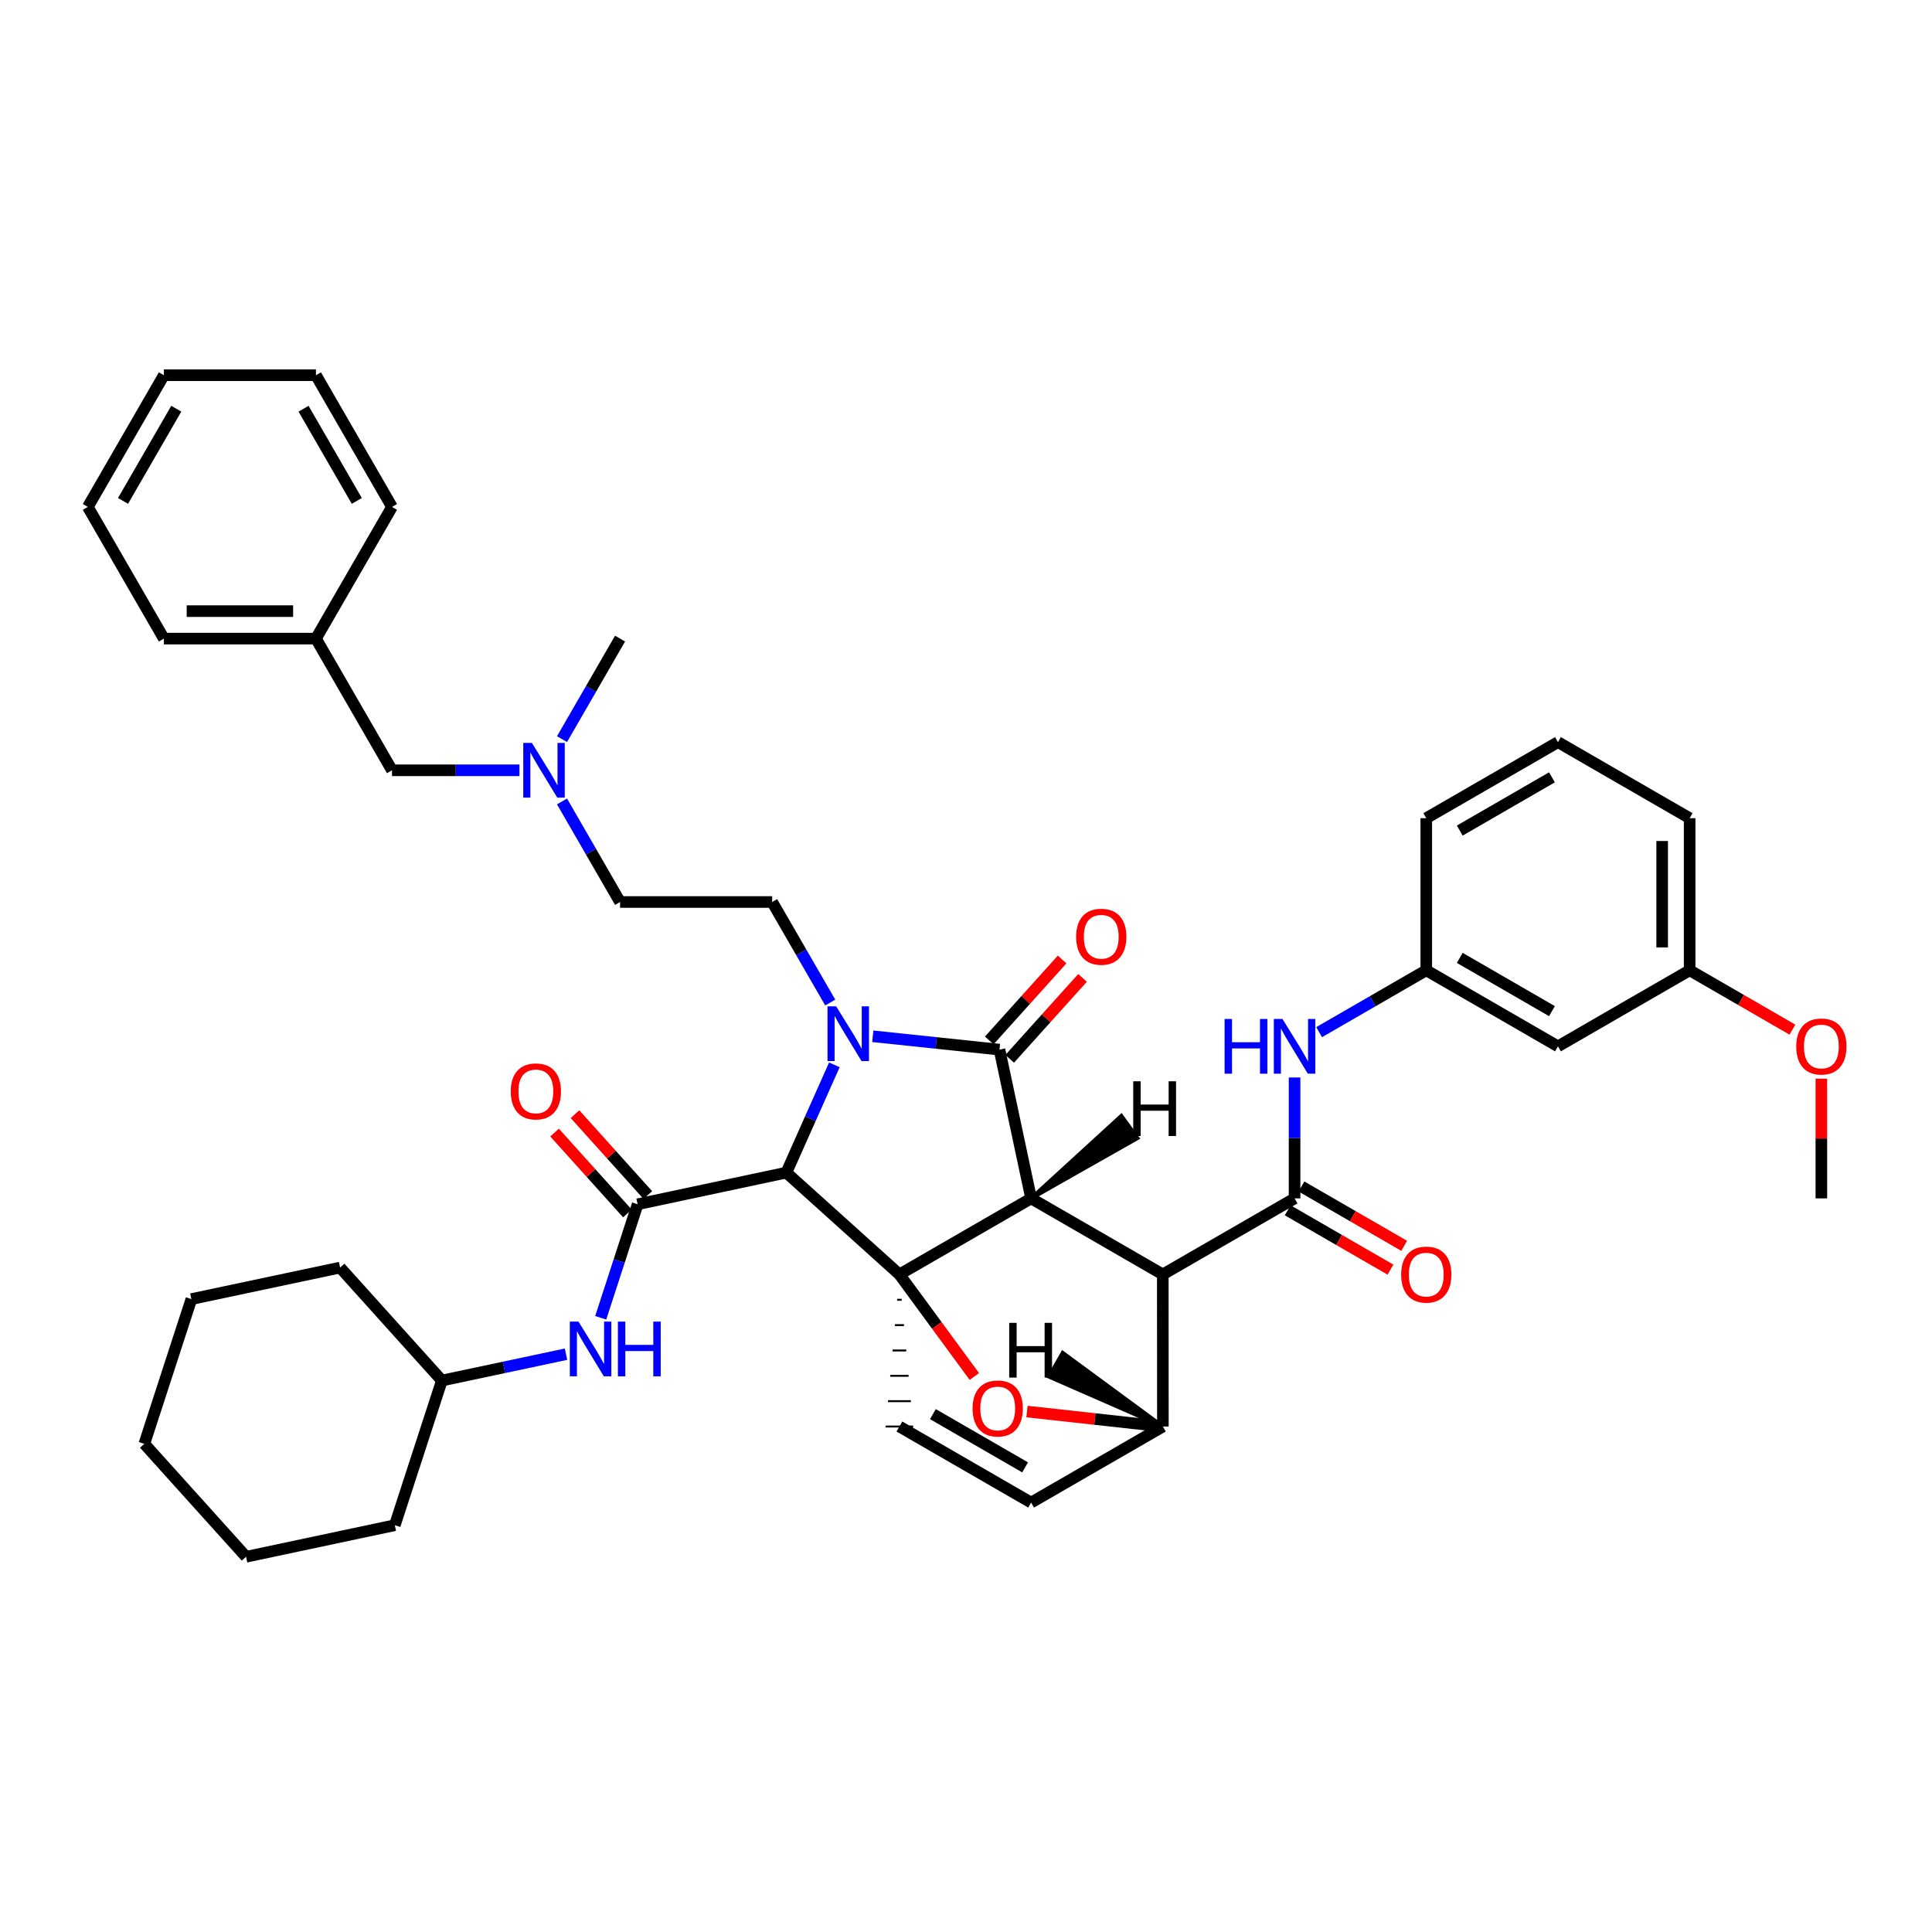 <?xml version='1.0' encoding='iso-8859-1'?>
<svg version='1.1' baseProfile='full'
              xmlns='http://www.w3.org/2000/svg'
                      xmlns:rdkit='http://www.rdkit.org/xml'
                      xmlns:xlink='http://www.w3.org/1999/xlink'
                  xml:space='preserve'
width='1000px' height='1000px' viewBox='0 0 1000 1000'>
<!-- END OF HEADER -->
<rect style='opacity:1.0;fill:#FFFFFF;stroke:none' width='1000' height='1000' x='0' y='0'> </rect>
<path class='bond-1' d='M 533.708,620.287 L 465.531,659.643' style='fill:none;fill-rule:evenodd;stroke:#000000;stroke-width:6px;stroke-linecap:butt;stroke-linejoin:miter;stroke-opacity:1' />
<path class='bond-2' d='M 533.708,620.287 L 601.861,659.643' style='fill:none;fill-rule:evenodd;stroke:#000000;stroke-width:6px;stroke-linecap:butt;stroke-linejoin:miter;stroke-opacity:1' />
<path class='bond-42' d='M 533.708,620.287 L 517.326,543.283' style='fill:none;fill-rule:evenodd;stroke:#000000;stroke-width:6px;stroke-linecap:butt;stroke-linejoin:miter;stroke-opacity:1' />
<path class='bond-47' d='M 533.708,620.287 L 588.765,589.073 L 580.404,577.566 Z' style='fill:#000000;fill-rule:evenodd;fill-opacity:1;stroke:#000000;stroke-width:2px;stroke-linecap:butt;stroke-linejoin:miter;stroke-opacity:1;' />
<path class='bond-0' d='M 431.864,551.161 L 419.438,579.05' style='fill:none;fill-rule:evenodd;stroke:#0000FF;stroke-width:6px;stroke-linecap:butt;stroke-linejoin:miter;stroke-opacity:1' />
<path class='bond-0' d='M 419.438,579.05 L 407.012,606.94' style='fill:none;fill-rule:evenodd;stroke:#000000;stroke-width:6px;stroke-linecap:butt;stroke-linejoin:miter;stroke-opacity:1' />
<path class='bond-8' d='M 429.732,518.905 L 414.701,492.888' style='fill:none;fill-rule:evenodd;stroke:#0000FF;stroke-width:6px;stroke-linecap:butt;stroke-linejoin:miter;stroke-opacity:1' />
<path class='bond-8' d='M 414.701,492.888 L 399.67,466.872' style='fill:none;fill-rule:evenodd;stroke:#000000;stroke-width:6px;stroke-linecap:butt;stroke-linejoin:miter;stroke-opacity:1' />
<path class='bond-41' d='M 451.757,536.372 L 484.542,539.828' style='fill:none;fill-rule:evenodd;stroke:#0000FF;stroke-width:6px;stroke-linecap:butt;stroke-linejoin:miter;stroke-opacity:1' />
<path class='bond-41' d='M 484.542,539.828 L 517.326,543.283' style='fill:none;fill-rule:evenodd;stroke:#000000;stroke-width:6px;stroke-linecap:butt;stroke-linejoin:miter;stroke-opacity:1' />
<path class='bond-43' d='M 465.531,659.643 L 484.925,686.058' style='fill:none;fill-rule:evenodd;stroke:#000000;stroke-width:6px;stroke-linecap:butt;stroke-linejoin:miter;stroke-opacity:1' />
<path class='bond-43' d='M 484.925,686.058 L 504.318,712.473' style='fill:none;fill-rule:evenodd;stroke:#FF0000;stroke-width:6px;stroke-linecap:butt;stroke-linejoin:miter;stroke-opacity:1' />
<path class='bond-44' d='M 465.531,659.643 L 407.012,606.94' style='fill:none;fill-rule:evenodd;stroke:#000000;stroke-width:6px;stroke-linecap:butt;stroke-linejoin:miter;stroke-opacity:1' />
<path class='bond-45' d='M 464.346,672.763 L 466.717,672.763' style='fill:none;fill-rule:evenodd;stroke:#000000;stroke-width:1.0px;stroke-linecap:butt;stroke-linejoin:miter;stroke-opacity:1' />
<path class='bond-45' d='M 463.161,685.882 L 467.902,685.882' style='fill:none;fill-rule:evenodd;stroke:#000000;stroke-width:1.0px;stroke-linecap:butt;stroke-linejoin:miter;stroke-opacity:1' />
<path class='bond-45' d='M 461.975,699.002 L 469.088,699.002' style='fill:none;fill-rule:evenodd;stroke:#000000;stroke-width:1.0px;stroke-linecap:butt;stroke-linejoin:miter;stroke-opacity:1' />
<path class='bond-45' d='M 460.79,712.122 L 470.273,712.122' style='fill:none;fill-rule:evenodd;stroke:#000000;stroke-width:1.0px;stroke-linecap:butt;stroke-linejoin:miter;stroke-opacity:1' />
<path class='bond-45' d='M 459.604,725.242 L 471.459,725.242' style='fill:none;fill-rule:evenodd;stroke:#000000;stroke-width:1.0px;stroke-linecap:butt;stroke-linejoin:miter;stroke-opacity:1' />
<path class='bond-45' d='M 458.419,738.362 L 472.644,738.362' style='fill:none;fill-rule:evenodd;stroke:#000000;stroke-width:1.0px;stroke-linecap:butt;stroke-linejoin:miter;stroke-opacity:1' />
<path class='bond-3' d='M 407.012,606.94 L 330.031,623.322' style='fill:none;fill-rule:evenodd;stroke:#000000;stroke-width:6px;stroke-linecap:butt;stroke-linejoin:miter;stroke-opacity:1' />
<path class='bond-4' d='M 601.861,659.643 L 670.07,620.287' style='fill:none;fill-rule:evenodd;stroke:#000000;stroke-width:6px;stroke-linecap:butt;stroke-linejoin:miter;stroke-opacity:1' />
<path class='bond-37' d='M 601.861,659.643 L 601.901,738.362' style='fill:none;fill-rule:evenodd;stroke:#000000;stroke-width:6px;stroke-linecap:butt;stroke-linejoin:miter;stroke-opacity:1' />
<path class='bond-5' d='M 531.559,730.611 L 566.73,734.486' style='fill:none;fill-rule:evenodd;stroke:#FF0000;stroke-width:6px;stroke-linecap:butt;stroke-linejoin:miter;stroke-opacity:1' />
<path class='bond-5' d='M 566.73,734.486 L 601.901,738.362' style='fill:none;fill-rule:evenodd;stroke:#000000;stroke-width:6px;stroke-linecap:butt;stroke-linejoin:miter;stroke-opacity:1' />
<path class='bond-9' d='M 330.031,623.322 L 320.479,652.708' style='fill:none;fill-rule:evenodd;stroke:#000000;stroke-width:6px;stroke-linecap:butt;stroke-linejoin:miter;stroke-opacity:1' />
<path class='bond-9' d='M 320.479,652.708 L 310.926,682.095' style='fill:none;fill-rule:evenodd;stroke:#0000FF;stroke-width:6px;stroke-linecap:butt;stroke-linejoin:miter;stroke-opacity:1' />
<path class='bond-10' d='M 335.317,618.563 L 316.465,597.626' style='fill:none;fill-rule:evenodd;stroke:#000000;stroke-width:6px;stroke-linecap:butt;stroke-linejoin:miter;stroke-opacity:1' />
<path class='bond-10' d='M 316.465,597.626 L 297.613,576.69' style='fill:none;fill-rule:evenodd;stroke:#FF0000;stroke-width:6px;stroke-linecap:butt;stroke-linejoin:miter;stroke-opacity:1' />
<path class='bond-10' d='M 324.746,628.081 L 305.894,607.145' style='fill:none;fill-rule:evenodd;stroke:#000000;stroke-width:6px;stroke-linecap:butt;stroke-linejoin:miter;stroke-opacity:1' />
<path class='bond-10' d='M 305.894,607.145 L 287.042,586.208' style='fill:none;fill-rule:evenodd;stroke:#FF0000;stroke-width:6px;stroke-linecap:butt;stroke-linejoin:miter;stroke-opacity:1' />
<path class='bond-7' d='M 670.07,620.287 L 670.07,588.999' style='fill:none;fill-rule:evenodd;stroke:#000000;stroke-width:6px;stroke-linecap:butt;stroke-linejoin:miter;stroke-opacity:1' />
<path class='bond-7' d='M 670.07,588.999 L 670.07,557.712' style='fill:none;fill-rule:evenodd;stroke:#0000FF;stroke-width:6px;stroke-linecap:butt;stroke-linejoin:miter;stroke-opacity:1' />
<path class='bond-11' d='M 666.513,626.447 L 693.11,641.803' style='fill:none;fill-rule:evenodd;stroke:#000000;stroke-width:6px;stroke-linecap:butt;stroke-linejoin:miter;stroke-opacity:1' />
<path class='bond-11' d='M 693.11,641.803 L 719.707,657.16' style='fill:none;fill-rule:evenodd;stroke:#FF0000;stroke-width:6px;stroke-linecap:butt;stroke-linejoin:miter;stroke-opacity:1' />
<path class='bond-11' d='M 673.626,614.128 L 700.223,629.485' style='fill:none;fill-rule:evenodd;stroke:#000000;stroke-width:6px;stroke-linecap:butt;stroke-linejoin:miter;stroke-opacity:1' />
<path class='bond-11' d='M 700.223,629.485 L 726.819,644.841' style='fill:none;fill-rule:evenodd;stroke:#FF0000;stroke-width:6px;stroke-linecap:butt;stroke-linejoin:miter;stroke-opacity:1' />
<path class='bond-36' d='M 601.901,738.362 L 533.708,777.733' style='fill:none;fill-rule:evenodd;stroke:#000000;stroke-width:6px;stroke-linecap:butt;stroke-linejoin:miter;stroke-opacity:1' />
<path class='bond-48' d='M 601.901,738.362 L 550.062,700.238 L 542.952,712.559 Z' style='fill:#000000;fill-rule:evenodd;fill-opacity:1;stroke:#000000;stroke-width:2px;stroke-linecap:butt;stroke-linejoin:miter;stroke-opacity:1;' />
<path class='bond-6' d='M 465.531,738.362 L 533.708,777.733' style='fill:none;fill-rule:evenodd;stroke:#000000;stroke-width:6px;stroke-linecap:butt;stroke-linejoin:miter;stroke-opacity:1' />
<path class='bond-6' d='M 482.872,731.949 L 530.595,759.509' style='fill:none;fill-rule:evenodd;stroke:#000000;stroke-width:6px;stroke-linecap:butt;stroke-linejoin:miter;stroke-opacity:1' />
<path class='bond-12' d='M 682.778,534.244 L 710.504,518.228' style='fill:none;fill-rule:evenodd;stroke:#0000FF;stroke-width:6px;stroke-linecap:butt;stroke-linejoin:miter;stroke-opacity:1' />
<path class='bond-12' d='M 710.504,518.228 L 738.231,502.213' style='fill:none;fill-rule:evenodd;stroke:#000000;stroke-width:6px;stroke-linecap:butt;stroke-linejoin:miter;stroke-opacity:1' />
<path class='bond-15' d='M 399.67,466.872 L 320.943,466.872' style='fill:none;fill-rule:evenodd;stroke:#000000;stroke-width:6px;stroke-linecap:butt;stroke-linejoin:miter;stroke-opacity:1' />
<path class='bond-18' d='M 292.976,700.923 L 260.843,707.749' style='fill:none;fill-rule:evenodd;stroke:#0000FF;stroke-width:6px;stroke-linecap:butt;stroke-linejoin:miter;stroke-opacity:1' />
<path class='bond-18' d='M 260.843,707.749 L 228.711,714.575' style='fill:none;fill-rule:evenodd;stroke:#000000;stroke-width:6px;stroke-linecap:butt;stroke-linejoin:miter;stroke-opacity:1' />
<path class='bond-46' d='M 549.751,496.638 L 530.896,517.581' style='fill:none;fill-rule:evenodd;stroke:#FF0000;stroke-width:6px;stroke-linecap:butt;stroke-linejoin:miter;stroke-opacity:1' />
<path class='bond-46' d='M 530.896,517.581 L 512.04,538.524' style='fill:none;fill-rule:evenodd;stroke:#000000;stroke-width:6px;stroke-linecap:butt;stroke-linejoin:miter;stroke-opacity:1' />
<path class='bond-46' d='M 560.323,506.156 L 541.467,527.099' style='fill:none;fill-rule:evenodd;stroke:#FF0000;stroke-width:6px;stroke-linecap:butt;stroke-linejoin:miter;stroke-opacity:1' />
<path class='bond-46' d='M 541.467,527.099 L 522.612,548.042' style='fill:none;fill-rule:evenodd;stroke:#000000;stroke-width:6px;stroke-linecap:butt;stroke-linejoin:miter;stroke-opacity:1' />
<path class='bond-13' d='M 738.231,502.213 L 806.399,541.584' style='fill:none;fill-rule:evenodd;stroke:#000000;stroke-width:6px;stroke-linecap:butt;stroke-linejoin:miter;stroke-opacity:1' />
<path class='bond-13' d='M 755.57,495.8 L 803.288,523.36' style='fill:none;fill-rule:evenodd;stroke:#000000;stroke-width:6px;stroke-linecap:butt;stroke-linejoin:miter;stroke-opacity:1' />
<path class='bond-22' d='M 738.231,502.213 L 738.231,423.494' style='fill:none;fill-rule:evenodd;stroke:#000000;stroke-width:6px;stroke-linecap:butt;stroke-linejoin:miter;stroke-opacity:1' />
<path class='bond-17' d='M 806.399,541.584 L 874.56,502.213' style='fill:none;fill-rule:evenodd;stroke:#000000;stroke-width:6px;stroke-linecap:butt;stroke-linejoin:miter;stroke-opacity:1' />
<path class='bond-14' d='M 290.893,414.831 L 305.918,440.851' style='fill:none;fill-rule:evenodd;stroke:#0000FF;stroke-width:6px;stroke-linecap:butt;stroke-linejoin:miter;stroke-opacity:1' />
<path class='bond-14' d='M 305.918,440.851 L 320.943,466.872' style='fill:none;fill-rule:evenodd;stroke:#000000;stroke-width:6px;stroke-linecap:butt;stroke-linejoin:miter;stroke-opacity:1' />
<path class='bond-16' d='M 268.873,398.703 L 235.887,398.703' style='fill:none;fill-rule:evenodd;stroke:#0000FF;stroke-width:6px;stroke-linecap:butt;stroke-linejoin:miter;stroke-opacity:1' />
<path class='bond-16' d='M 235.887,398.703 L 202.9,398.703' style='fill:none;fill-rule:evenodd;stroke:#000000;stroke-width:6px;stroke-linecap:butt;stroke-linejoin:miter;stroke-opacity:1' />
<path class='bond-24' d='M 290.894,382.575 L 305.919,356.559' style='fill:none;fill-rule:evenodd;stroke:#0000FF;stroke-width:6px;stroke-linecap:butt;stroke-linejoin:miter;stroke-opacity:1' />
<path class='bond-24' d='M 305.919,356.559 L 320.943,330.542' style='fill:none;fill-rule:evenodd;stroke:#000000;stroke-width:6px;stroke-linecap:butt;stroke-linejoin:miter;stroke-opacity:1' />
<path class='bond-19' d='M 202.9,398.703 L 163.529,330.542' style='fill:none;fill-rule:evenodd;stroke:#000000;stroke-width:6px;stroke-linecap:butt;stroke-linejoin:miter;stroke-opacity:1' />
<path class='bond-20' d='M 874.56,502.213 L 901.161,517.576' style='fill:none;fill-rule:evenodd;stroke:#000000;stroke-width:6px;stroke-linecap:butt;stroke-linejoin:miter;stroke-opacity:1' />
<path class='bond-20' d='M 901.161,517.576 L 927.761,532.939' style='fill:none;fill-rule:evenodd;stroke:#FF0000;stroke-width:6px;stroke-linecap:butt;stroke-linejoin:miter;stroke-opacity:1' />
<path class='bond-39' d='M 874.56,502.213 L 874.56,423.494' style='fill:none;fill-rule:evenodd;stroke:#000000;stroke-width:6px;stroke-linecap:butt;stroke-linejoin:miter;stroke-opacity:1' />
<path class='bond-39' d='M 860.335,490.405 L 860.335,435.302' style='fill:none;fill-rule:evenodd;stroke:#000000;stroke-width:6px;stroke-linecap:butt;stroke-linejoin:miter;stroke-opacity:1' />
<path class='bond-28' d='M 228.711,714.575 L 204.355,789.437' style='fill:none;fill-rule:evenodd;stroke:#000000;stroke-width:6px;stroke-linecap:butt;stroke-linejoin:miter;stroke-opacity:1' />
<path class='bond-29' d='M 228.711,714.575 L 176.039,656.087' style='fill:none;fill-rule:evenodd;stroke:#000000;stroke-width:6px;stroke-linecap:butt;stroke-linejoin:miter;stroke-opacity:1' />
<path class='bond-25' d='M 163.529,330.542 L 84.826,330.542' style='fill:none;fill-rule:evenodd;stroke:#000000;stroke-width:6px;stroke-linecap:butt;stroke-linejoin:miter;stroke-opacity:1' />
<path class='bond-25' d='M 151.724,316.317 L 96.631,316.317' style='fill:none;fill-rule:evenodd;stroke:#000000;stroke-width:6px;stroke-linecap:butt;stroke-linejoin:miter;stroke-opacity:1' />
<path class='bond-26' d='M 163.529,330.542 L 202.9,262.381' style='fill:none;fill-rule:evenodd;stroke:#000000;stroke-width:6px;stroke-linecap:butt;stroke-linejoin:miter;stroke-opacity:1' />
<path class='bond-27' d='M 942.729,558.312 L 942.729,589.299' style='fill:none;fill-rule:evenodd;stroke:#FF0000;stroke-width:6px;stroke-linecap:butt;stroke-linejoin:miter;stroke-opacity:1' />
<path class='bond-27' d='M 942.729,589.299 L 942.729,620.287' style='fill:none;fill-rule:evenodd;stroke:#000000;stroke-width:6px;stroke-linecap:butt;stroke-linejoin:miter;stroke-opacity:1' />
<path class='bond-21' d='M 806.399,384.122 L 738.231,423.494' style='fill:none;fill-rule:evenodd;stroke:#000000;stroke-width:6px;stroke-linecap:butt;stroke-linejoin:miter;stroke-opacity:1' />
<path class='bond-21' d='M 803.288,402.346 L 755.57,429.906' style='fill:none;fill-rule:evenodd;stroke:#000000;stroke-width:6px;stroke-linecap:butt;stroke-linejoin:miter;stroke-opacity:1' />
<path class='bond-23' d='M 806.399,384.122 L 874.56,423.494' style='fill:none;fill-rule:evenodd;stroke:#000000;stroke-width:6px;stroke-linecap:butt;stroke-linejoin:miter;stroke-opacity:1' />
<path class='bond-31' d='M 84.826,330.542 L 45.455,262.381' style='fill:none;fill-rule:evenodd;stroke:#000000;stroke-width:6px;stroke-linecap:butt;stroke-linejoin:miter;stroke-opacity:1' />
<path class='bond-30' d='M 202.9,262.381 L 163.529,194.212' style='fill:none;fill-rule:evenodd;stroke:#000000;stroke-width:6px;stroke-linecap:butt;stroke-linejoin:miter;stroke-opacity:1' />
<path class='bond-30' d='M 184.677,259.27 L 157.117,211.552' style='fill:none;fill-rule:evenodd;stroke:#000000;stroke-width:6px;stroke-linecap:butt;stroke-linejoin:miter;stroke-opacity:1' />
<path class='bond-32' d='M 204.355,789.437 L 127.374,805.788' style='fill:none;fill-rule:evenodd;stroke:#000000;stroke-width:6px;stroke-linecap:butt;stroke-linejoin:miter;stroke-opacity:1' />
<path class='bond-33' d='M 176.039,656.087 L 99.059,672.414' style='fill:none;fill-rule:evenodd;stroke:#000000;stroke-width:6px;stroke-linecap:butt;stroke-linejoin:miter;stroke-opacity:1' />
<path class='bond-35' d='M 163.529,194.212 L 84.826,194.212' style='fill:none;fill-rule:evenodd;stroke:#000000;stroke-width:6px;stroke-linecap:butt;stroke-linejoin:miter;stroke-opacity:1' />
<path class='bond-40' d='M 45.455,262.381 L 84.826,194.212' style='fill:none;fill-rule:evenodd;stroke:#000000;stroke-width:6px;stroke-linecap:butt;stroke-linejoin:miter;stroke-opacity:1' />
<path class='bond-40' d='M 63.678,259.27 L 91.238,211.552' style='fill:none;fill-rule:evenodd;stroke:#000000;stroke-width:6px;stroke-linecap:butt;stroke-linejoin:miter;stroke-opacity:1' />
<path class='bond-38' d='M 127.374,805.788 L 74.703,747.323' style='fill:none;fill-rule:evenodd;stroke:#000000;stroke-width:6px;stroke-linecap:butt;stroke-linejoin:miter;stroke-opacity:1' />
<path class='bond-34' d='M 99.059,672.414 L 74.703,747.323' style='fill:none;fill-rule:evenodd;stroke:#000000;stroke-width:6px;stroke-linecap:butt;stroke-linejoin:miter;stroke-opacity:1' />
<path  class='atom-1' d='M 432.789 520.873
L 442.069 535.873
Q 442.989 537.353, 444.469 540.033
Q 445.949 542.713, 446.029 542.873
L 446.029 520.873
L 449.789 520.873
L 449.789 549.193
L 445.909 549.193
L 435.949 532.793
Q 434.789 530.873, 433.549 528.673
Q 432.349 526.473, 431.989 525.793
L 431.989 549.193
L 428.309 549.193
L 428.309 520.873
L 432.789 520.873
' fill='#0000FF'/>
<path  class='atom-5' d='M 503.409 729.022
Q 503.409 722.222, 506.769 718.422
Q 510.129 714.622, 516.409 714.622
Q 522.689 714.622, 526.049 718.422
Q 529.409 722.222, 529.409 729.022
Q 529.409 735.902, 526.009 739.822
Q 522.609 743.702, 516.409 743.702
Q 510.169 743.702, 506.769 739.822
Q 503.409 735.942, 503.409 729.022
M 516.409 740.502
Q 520.729 740.502, 523.049 737.622
Q 525.409 734.702, 525.409 729.022
Q 525.409 723.462, 523.049 720.662
Q 520.729 717.822, 516.409 717.822
Q 512.089 717.822, 509.729 720.622
Q 507.409 723.422, 507.409 729.022
Q 507.409 734.742, 509.729 737.622
Q 512.089 740.502, 516.409 740.502
' fill='#FF0000'/>
<path  class='atom-11' d='M 633.85 527.424
L 637.69 527.424
L 637.69 539.464
L 652.17 539.464
L 652.17 527.424
L 656.01 527.424
L 656.01 555.744
L 652.17 555.744
L 652.17 542.664
L 637.69 542.664
L 637.69 555.744
L 633.85 555.744
L 633.85 527.424
' fill='#0000FF'/>
<path  class='atom-11' d='M 663.81 527.424
L 673.09 542.424
Q 674.01 543.904, 675.49 546.584
Q 676.97 549.264, 677.05 549.424
L 677.05 527.424
L 680.81 527.424
L 680.81 555.744
L 676.93 555.744
L 666.97 539.344
Q 665.81 537.424, 664.57 535.224
Q 663.37 533.024, 663.01 532.344
L 663.01 555.744
L 659.33 555.744
L 659.33 527.424
L 663.81 527.424
' fill='#0000FF'/>
<path  class='atom-13' d='M 299.423 684.064
L 308.703 699.064
Q 309.623 700.544, 311.103 703.224
Q 312.583 705.904, 312.663 706.064
L 312.663 684.064
L 316.423 684.064
L 316.423 712.384
L 312.543 712.384
L 302.583 695.984
Q 301.423 694.064, 300.183 691.864
Q 298.983 689.664, 298.623 688.984
L 298.623 712.384
L 294.943 712.384
L 294.943 684.064
L 299.423 684.064
' fill='#0000FF'/>
<path  class='atom-13' d='M 319.823 684.064
L 323.663 684.064
L 323.663 696.104
L 338.143 696.104
L 338.143 684.064
L 341.983 684.064
L 341.983 712.384
L 338.143 712.384
L 338.143 699.304
L 323.663 699.304
L 323.663 712.384
L 319.823 712.384
L 319.823 684.064
' fill='#0000FF'/>
<path  class='atom-14' d='M 557.005 484.851
Q 557.005 478.051, 560.365 474.251
Q 563.725 470.451, 570.005 470.451
Q 576.285 470.451, 579.645 474.251
Q 583.005 478.051, 583.005 484.851
Q 583.005 491.731, 579.605 495.651
Q 576.205 499.531, 570.005 499.531
Q 563.765 499.531, 560.365 495.651
Q 557.005 491.771, 557.005 484.851
M 570.005 496.331
Q 574.325 496.331, 576.645 493.451
Q 579.005 490.531, 579.005 484.851
Q 579.005 479.291, 576.645 476.491
Q 574.325 473.651, 570.005 473.651
Q 565.685 473.651, 563.325 476.451
Q 561.005 479.251, 561.005 484.851
Q 561.005 490.571, 563.325 493.451
Q 565.685 496.331, 570.005 496.331
' fill='#FF0000'/>
<path  class='atom-15' d='M 264.36 564.906
Q 264.36 558.106, 267.72 554.306
Q 271.08 550.506, 277.36 550.506
Q 283.64 550.506, 287 554.306
Q 290.36 558.106, 290.36 564.906
Q 290.36 571.786, 286.96 575.706
Q 283.56 579.586, 277.36 579.586
Q 271.12 579.586, 267.72 575.706
Q 264.36 571.826, 264.36 564.906
M 277.36 576.386
Q 281.68 576.386, 284 573.506
Q 286.36 570.586, 286.36 564.906
Q 286.36 559.346, 284 556.546
Q 281.68 553.706, 277.36 553.706
Q 273.04 553.706, 270.68 556.506
Q 268.36 559.306, 268.36 564.906
Q 268.36 570.626, 270.68 573.506
Q 273.04 576.386, 277.36 576.386
' fill='#FF0000'/>
<path  class='atom-16' d='M 725.231 659.723
Q 725.231 652.923, 728.591 649.123
Q 731.951 645.323, 738.231 645.323
Q 744.511 645.323, 747.871 649.123
Q 751.231 652.923, 751.231 659.723
Q 751.231 666.603, 747.831 670.523
Q 744.431 674.403, 738.231 674.403
Q 731.991 674.403, 728.591 670.523
Q 725.231 666.643, 725.231 659.723
M 738.231 671.203
Q 742.551 671.203, 744.871 668.323
Q 747.231 665.403, 747.231 659.723
Q 747.231 654.163, 744.871 651.363
Q 742.551 648.523, 738.231 648.523
Q 733.911 648.523, 731.551 651.323
Q 729.231 654.123, 729.231 659.723
Q 729.231 665.443, 731.551 668.323
Q 733.911 671.203, 738.231 671.203
' fill='#FF0000'/>
<path  class='atom-19' d='M 275.32 384.543
L 284.6 399.543
Q 285.52 401.023, 287 403.703
Q 288.48 406.383, 288.56 406.543
L 288.56 384.543
L 292.32 384.543
L 292.32 412.863
L 288.44 412.863
L 278.48 396.463
Q 277.32 394.543, 276.08 392.343
Q 274.88 390.143, 274.52 389.463
L 274.52 412.863
L 270.84 412.863
L 270.84 384.543
L 275.32 384.543
' fill='#0000FF'/>
<path  class='atom-25' d='M 929.729 541.664
Q 929.729 534.864, 933.089 531.064
Q 936.449 527.264, 942.729 527.264
Q 949.009 527.264, 952.369 531.064
Q 955.729 534.864, 955.729 541.664
Q 955.729 548.544, 952.329 552.464
Q 948.929 556.344, 942.729 556.344
Q 936.489 556.344, 933.089 552.464
Q 929.729 548.584, 929.729 541.664
M 942.729 553.144
Q 947.049 553.144, 949.369 550.264
Q 951.729 547.344, 951.729 541.664
Q 951.729 536.104, 949.369 533.304
Q 947.049 530.464, 942.729 530.464
Q 938.409 530.464, 936.049 533.264
Q 933.729 536.064, 933.729 541.664
Q 933.729 547.384, 936.049 550.264
Q 938.409 553.144, 942.729 553.144
' fill='#FF0000'/>
<path  class='atom-42' d='M 586.56 559.673
L 590.4 559.673
L 590.4 571.713
L 604.88 571.713
L 604.88 559.673
L 608.72 559.673
L 608.72 587.993
L 604.88 587.993
L 604.88 574.913
L 590.4 574.913
L 590.4 587.993
L 586.56 587.993
L 586.56 559.673
' fill='#000000'/>
<path  class='atom-43' d='M 522.371 684.706
L 526.211 684.706
L 526.211 696.746
L 540.691 696.746
L 540.691 684.706
L 544.531 684.706
L 544.531 713.026
L 540.691 713.026
L 540.691 699.946
L 526.211 699.946
L 526.211 713.026
L 522.371 713.026
L 522.371 684.706
' fill='#000000'/>
</svg>
